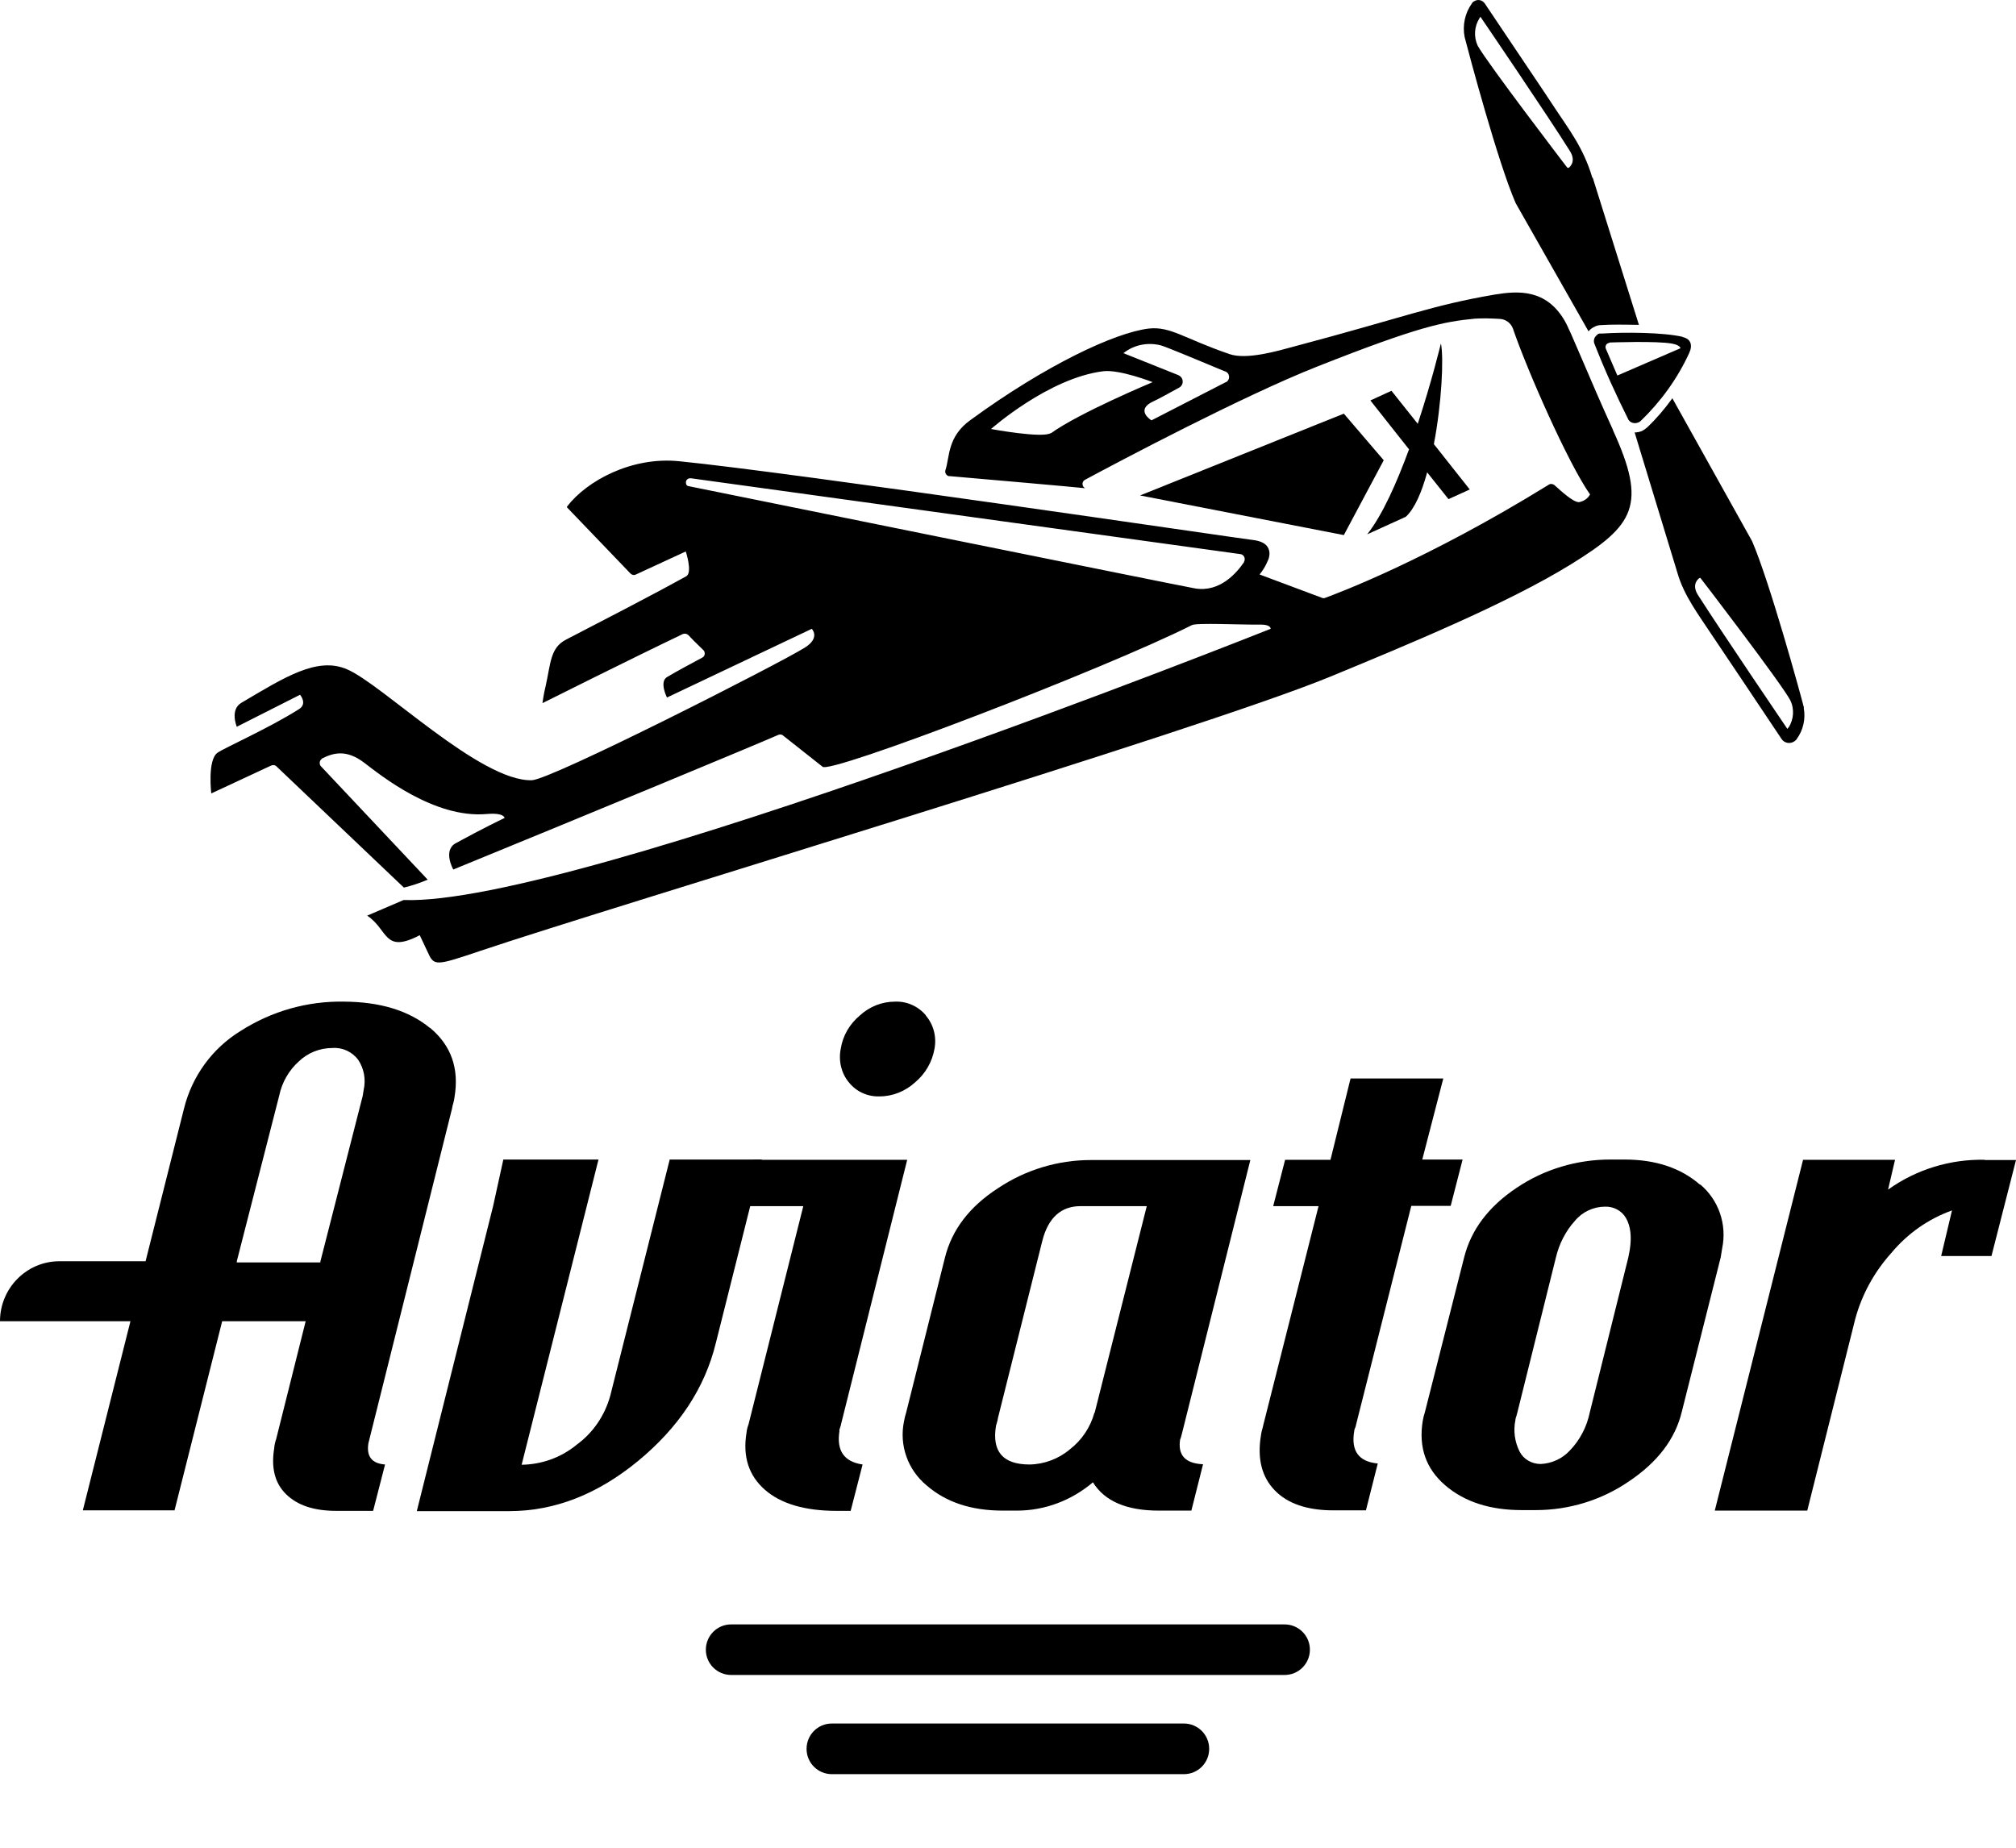<svg width="24" height="22" viewBox="0 0 24 22" fill="none" xmlns="http://www.w3.org/2000/svg">
<path d="M7.972 13.809L7.264 16.622C7.199 16.855 7.06 17.059 6.866 17.201C6.68 17.354 6.449 17.437 6.21 17.44L7.125 13.806H5.992L5.871 14.358L4.962 17.992H6.063C6.6 17.992 7.111 17.794 7.595 17.396C8.079 16.997 8.389 16.531 8.521 15.994L8.932 14.358L9.07 13.806H7.97L7.972 13.809Z" fill="black"/>
<path d="M9.991 17.033C9.991 17.033 9.997 17.006 10.003 16.991C10.006 16.98 10.012 16.971 10.012 16.959L10.8 13.809H8.973L8.834 14.361H9.563L8.911 16.959C8.899 16.991 8.89 17.024 8.887 17.059C8.84 17.343 8.914 17.57 9.106 17.738C9.298 17.906 9.584 17.989 9.962 17.989H10.127L10.269 17.437C10.047 17.404 9.956 17.272 9.994 17.035L9.991 17.033ZM11.024 12.091C10.933 11.982 10.797 11.92 10.655 11.926C10.499 11.926 10.351 11.985 10.236 12.091C10.115 12.192 10.033 12.331 10.009 12.487C9.98 12.629 10.015 12.779 10.107 12.889C10.195 12.998 10.331 13.06 10.473 13.054C10.629 13.054 10.78 12.992 10.895 12.886C11.016 12.785 11.098 12.643 11.125 12.487C11.151 12.348 11.116 12.201 11.021 12.091H11.024Z" fill="black"/>
<path d="M14.053 17.133C14.053 17.133 14.059 17.109 14.062 17.101C14.065 17.089 14.068 17.08 14.071 17.068L14.885 13.812H12.987C12.595 13.812 12.211 13.927 11.883 14.146C11.541 14.367 11.332 14.642 11.249 14.975L10.788 16.817C10.777 16.852 10.768 16.888 10.762 16.923C10.703 17.207 10.806 17.499 11.03 17.685C11.261 17.886 11.562 17.986 11.937 17.986H12.108C12.438 17.986 12.757 17.865 13.011 17.649C13.15 17.874 13.412 17.986 13.793 17.986H14.183L14.322 17.434C14.109 17.425 14.018 17.325 14.05 17.133H14.053ZM13.029 16.82C12.981 16.994 12.878 17.148 12.736 17.257C12.604 17.369 12.432 17.434 12.258 17.437C11.94 17.437 11.807 17.284 11.857 16.977C11.857 16.971 11.863 16.959 11.869 16.935C11.875 16.918 11.877 16.903 11.88 16.885L12.409 14.772C12.48 14.497 12.633 14.361 12.863 14.361H13.652L13.032 16.82H13.029Z" fill="black"/>
<path d="M20.24 14.107C20.012 13.907 19.711 13.806 19.339 13.806H19.168C18.773 13.806 18.383 13.921 18.055 14.143C17.719 14.367 17.512 14.645 17.43 14.972L16.963 16.814C16.951 16.85 16.943 16.885 16.937 16.92C16.887 17.233 16.975 17.487 17.205 17.685C17.436 17.883 17.739 17.98 18.117 17.98H18.283C18.678 17.98 19.065 17.862 19.392 17.638C19.732 17.41 19.942 17.136 20.021 16.811L20.485 14.969L20.502 14.863C20.561 14.58 20.461 14.287 20.24 14.102V14.107ZM19.401 14.887L19.384 14.975L18.926 16.817C18.891 16.988 18.808 17.148 18.687 17.272C18.598 17.369 18.471 17.425 18.342 17.431C18.235 17.431 18.138 17.375 18.091 17.284C18.032 17.168 18.014 17.033 18.041 16.906C18.041 16.891 18.047 16.876 18.052 16.861C18.055 16.847 18.061 16.832 18.064 16.817L18.522 14.975C18.56 14.813 18.637 14.659 18.749 14.536C18.837 14.429 18.97 14.367 19.109 14.367C19.209 14.364 19.307 14.415 19.357 14.503C19.41 14.595 19.428 14.721 19.401 14.887Z" fill="black"/>
<path d="M23.628 13.809C23.215 13.8 22.811 13.925 22.477 14.164L22.56 13.809H21.465L20.414 17.986H21.515L22.087 15.701C22.167 15.409 22.315 15.141 22.518 14.916C22.71 14.686 22.958 14.512 23.238 14.412L23.109 14.955H23.708L24 13.812H23.631L23.628 13.809Z" fill="black"/>
<path d="M5.118 12.239C4.867 12.033 4.528 11.929 4.1 11.926C3.663 11.917 3.235 12.038 2.866 12.274C2.527 12.481 2.285 12.815 2.19 13.201L1.733 15.017H0.708C0.316 15.017 0 15.338 0 15.731H1.553L0.986 17.983H2.078L2.645 15.731H3.639L3.288 17.133C3.276 17.168 3.267 17.204 3.265 17.239C3.226 17.475 3.27 17.658 3.406 17.791C3.542 17.924 3.737 17.989 4.005 17.989H4.442L4.584 17.437C4.428 17.425 4.36 17.343 4.386 17.183L5.381 13.201C5.384 13.178 5.39 13.157 5.396 13.136C5.402 13.116 5.407 13.092 5.41 13.069C5.469 12.723 5.372 12.449 5.121 12.239H5.118ZM2.819 15.028V15.017L3.324 13.045C3.356 12.889 3.439 12.744 3.557 12.638C3.666 12.534 3.808 12.478 3.958 12.478C4.076 12.469 4.194 12.523 4.265 12.62C4.333 12.723 4.357 12.85 4.33 12.974L4.318 13.048L3.814 15.02V15.031H2.819V15.028Z" fill="black"/>
<path d="M16.931 13.809L17.182 12.841H16.078L15.839 13.809H15.299L15.157 14.361H15.697L15.039 16.968C15.039 16.968 15.033 17 15.024 17.027C15.018 17.047 15.015 17.065 15.012 17.086C14.965 17.366 15.021 17.585 15.175 17.744C15.328 17.903 15.561 17.983 15.874 17.983H16.261L16.402 17.425C16.175 17.404 16.081 17.275 16.122 17.038C16.122 17.024 16.128 17.012 16.134 16.997C16.14 16.98 16.143 16.971 16.143 16.965L16.801 14.358H17.27L17.412 13.806H16.931V13.809Z" fill="black"/>
<path d="M15.998 6.371L13.572 5.899L15.998 4.925L16.473 5.48L15.998 6.371Z" fill="black"/>
<path d="M19.204 5.123C18.914 4.488 18.702 3.945 18.625 3.815C18.404 3.44 18.073 3.461 17.79 3.508C17.034 3.638 16.739 3.771 15.408 4.125C15.213 4.178 14.841 4.287 14.637 4.216C14.097 4.031 13.935 3.883 13.675 3.912C13.274 3.96 12.45 4.346 11.556 4.999C11.275 5.199 11.308 5.441 11.255 5.598C11.246 5.627 11.264 5.66 11.293 5.669C11.296 5.669 11.299 5.669 11.305 5.669C11.435 5.68 12.854 5.804 12.919 5.813C12.899 5.804 12.887 5.784 12.887 5.76C12.887 5.74 12.899 5.722 12.916 5.713C13.321 5.495 14.794 4.715 15.682 4.364C16.898 3.883 17.191 3.83 17.559 3.794C17.657 3.788 17.757 3.791 17.855 3.797C17.925 3.8 17.988 3.848 18.011 3.912C18.179 4.405 18.669 5.518 18.929 5.887C18.902 5.937 18.852 5.97 18.796 5.979C18.728 5.979 18.59 5.852 18.504 5.775C18.483 5.76 18.457 5.757 18.436 5.772C16.978 6.672 15.927 7.062 15.777 7.118C15.765 7.124 15.75 7.124 15.738 7.118L14.995 6.84C15.036 6.79 15.068 6.737 15.092 6.678C15.107 6.649 15.113 6.616 15.113 6.587C15.107 6.466 14.992 6.442 14.941 6.433C14.744 6.41 9.422 5.624 8.088 5.492C7.521 5.433 6.984 5.725 6.75 6.032V6.041L7.506 6.829C7.524 6.846 7.547 6.852 7.571 6.84L8.164 6.566C8.164 6.566 8.247 6.817 8.17 6.861C7.677 7.133 7.199 7.375 6.736 7.617C6.55 7.714 6.556 7.9 6.497 8.163C6.47 8.272 6.458 8.372 6.458 8.372C6.458 8.372 7.494 7.853 8.129 7.549C8.153 7.54 8.176 7.546 8.194 7.561C8.285 7.658 8.315 7.682 8.374 7.741C8.395 7.761 8.395 7.8 8.374 7.82C8.371 7.823 8.365 7.826 8.362 7.829C8.212 7.909 8.058 7.992 7.94 8.062C7.846 8.119 7.94 8.305 7.94 8.305L9.664 7.487C9.664 7.487 9.77 7.593 9.581 7.711C9.286 7.897 6.565 9.282 6.331 9.29C5.714 9.305 4.549 8.145 4.129 7.968C3.775 7.817 3.391 8.062 2.875 8.367C2.733 8.449 2.819 8.653 2.819 8.653L3.572 8.272C3.572 8.272 3.663 8.378 3.56 8.443C3.197 8.673 2.671 8.904 2.589 8.963C2.468 9.048 2.515 9.447 2.515 9.447L3.226 9.116C3.244 9.107 3.268 9.107 3.285 9.119L4.808 10.568C4.906 10.545 5 10.512 5.092 10.474L3.819 9.122C3.799 9.096 3.802 9.06 3.828 9.037C3.828 9.037 3.834 9.034 3.834 9.031C3.964 8.966 4.121 8.916 4.339 9.084C4.525 9.225 5.168 9.748 5.794 9.692C6.004 9.674 6.007 9.739 6.007 9.739C6.007 9.739 5.741 9.866 5.425 10.04C5.269 10.126 5.396 10.353 5.396 10.353C7.004 9.695 8.991 8.871 9.265 8.75C9.286 8.741 9.31 8.744 9.324 8.759L9.791 9.128C9.856 9.231 13.167 7.959 14.189 7.443C14.248 7.413 14.764 7.44 15.015 7.437C15.13 7.437 15.127 7.487 15.127 7.487C15.127 7.487 6.842 10.79 4.808 10.716H4.805L4.371 10.902C4.625 11.07 4.566 11.36 4.997 11.135C5.024 11.194 5.053 11.256 5.086 11.324C5.168 11.504 5.168 11.507 5.72 11.321C7.279 10.796 14.268 8.703 15.836 8.057C16.721 7.691 17.943 7.189 18.705 6.717C19.457 6.253 19.611 6.014 19.201 5.12L19.204 5.123ZM12.512 5.155C12.418 5.223 11.798 5.108 11.798 5.108C11.798 5.108 12.483 4.5 13.135 4.42C13.33 4.397 13.722 4.55 13.722 4.55C13.722 4.55 12.846 4.916 12.512 5.158V5.155ZM14.593 4.55L13.708 5.005C13.708 5.005 13.504 4.881 13.734 4.777C13.793 4.751 13.929 4.674 14.038 4.615C14.076 4.594 14.091 4.547 14.071 4.506C14.062 4.488 14.047 4.476 14.029 4.467L13.374 4.205C13.501 4.104 13.666 4.072 13.823 4.113C13.917 4.143 14.316 4.311 14.578 4.42C14.617 4.429 14.637 4.464 14.631 4.503C14.626 4.523 14.614 4.541 14.596 4.55H14.593ZM14.812 6.69C14.726 6.817 14.525 7.056 14.227 7.006C14.082 6.982 8.206 5.79 8.191 5.787C8.15 5.775 8.155 5.686 8.229 5.695L14.77 6.598C14.803 6.604 14.823 6.637 14.817 6.669C14.817 6.675 14.814 6.681 14.809 6.687L14.812 6.69Z" fill="black"/>
<path d="M19.059 4.01C19.059 4.01 19.047 4.01 19.041 4.013C19.035 4.013 19.029 4.019 19.026 4.022L19.085 4.007H19.059V4.01Z" fill="black"/>
<path d="M21.476 8.428C21.426 8.231 21.066 6.926 20.859 6.445L19.909 4.742C19.82 4.866 19.72 4.984 19.608 5.09C19.59 5.105 19.57 5.12 19.549 5.131C19.519 5.143 19.49 5.149 19.46 5.149L19.971 6.826C20.048 7.094 20.225 7.325 20.378 7.558C20.455 7.673 21.001 8.485 21.208 8.797C21.24 8.848 21.311 8.862 21.361 8.827C21.373 8.818 21.385 8.809 21.391 8.797C21.468 8.691 21.497 8.558 21.473 8.428H21.476ZM21.29 8.662L21.279 8.679L21.267 8.662C21.267 8.662 20.491 7.519 20.213 7.083C20.13 6.95 20.228 6.885 20.228 6.885L20.24 6.879L20.248 6.888C20.287 6.938 21.193 8.119 21.311 8.334C21.364 8.44 21.355 8.564 21.293 8.662H21.29Z" fill="black"/>
<path d="M18.956 2.115C18.852 1.761 18.672 1.533 18.519 1.3C18.442 1.179 17.875 0.341 17.677 0.043C17.648 -0.001 17.592 -0.013 17.548 0.016C17.536 0.022 17.527 0.031 17.521 0.043C17.439 0.158 17.409 0.303 17.436 0.441C17.486 0.636 17.834 1.941 18.044 2.419L18.911 3.945C18.932 3.918 18.959 3.901 18.991 3.886C19.012 3.877 19.032 3.871 19.056 3.871C19.171 3.862 19.348 3.865 19.511 3.868L18.962 2.118L18.956 2.115ZM18.675 1.994L18.663 2L18.654 1.991C18.616 1.941 17.713 0.76 17.592 0.545C17.542 0.438 17.551 0.314 17.613 0.217L17.624 0.199L17.636 0.217C17.636 0.217 18.416 1.362 18.69 1.799C18.773 1.932 18.675 1.997 18.675 2V1.994Z" fill="black"/>
<path d="M20.03 4.01C19.794 3.957 19.348 3.954 19.08 3.971C19.071 3.971 19.059 3.971 19.05 3.971C19.044 3.971 19.038 3.971 19.032 3.974C19.026 3.974 19.02 3.98 19.015 3.986C18.982 4.01 18.967 4.048 18.979 4.087C19.112 4.426 19.233 4.689 19.387 4.999C19.413 5.037 19.463 5.049 19.508 5.028C19.516 5.025 19.525 5.019 19.531 5.013C19.773 4.78 19.971 4.506 20.11 4.202C20.154 4.107 20.127 4.033 20.03 4.013V4.01ZM19.254 4.47L19.118 4.154C19.106 4.128 19.118 4.098 19.142 4.087C19.142 4.087 19.147 4.087 19.15 4.084C19.156 4.084 19.159 4.081 19.165 4.078C19.165 4.078 19.732 4.057 19.909 4.092C20.003 4.11 20.006 4.146 20.006 4.146L19.257 4.47H19.254Z" fill="black"/>
<path d="M17.152 4.095C17.152 4.095 17.046 4.538 16.878 5.046L16.565 4.653L16.314 4.768L16.774 5.35C16.63 5.742 16.459 6.132 16.276 6.362L16.736 6.153C16.842 6.055 16.925 5.861 16.99 5.624L17.244 5.943L17.497 5.828L17.07 5.288C17.164 4.795 17.188 4.264 17.155 4.095H17.152Z" fill="black"/>
<path d="M8.704 19.341H15.293C15.458 19.341 15.594 19.474 15.594 19.642C15.594 19.807 15.461 19.943 15.293 19.943H8.704C8.539 19.943 8.403 19.81 8.403 19.642C8.403 19.477 8.536 19.341 8.704 19.341Z" fill="black"/>
<path d="M9.903 20.521H14.094C14.259 20.521 14.395 20.654 14.395 20.823C14.395 20.988 14.262 21.124 14.094 21.124H9.903C9.738 21.124 9.602 20.991 9.602 20.823C9.602 20.657 9.735 20.521 9.903 20.521Z" fill="black"/>
</svg>

